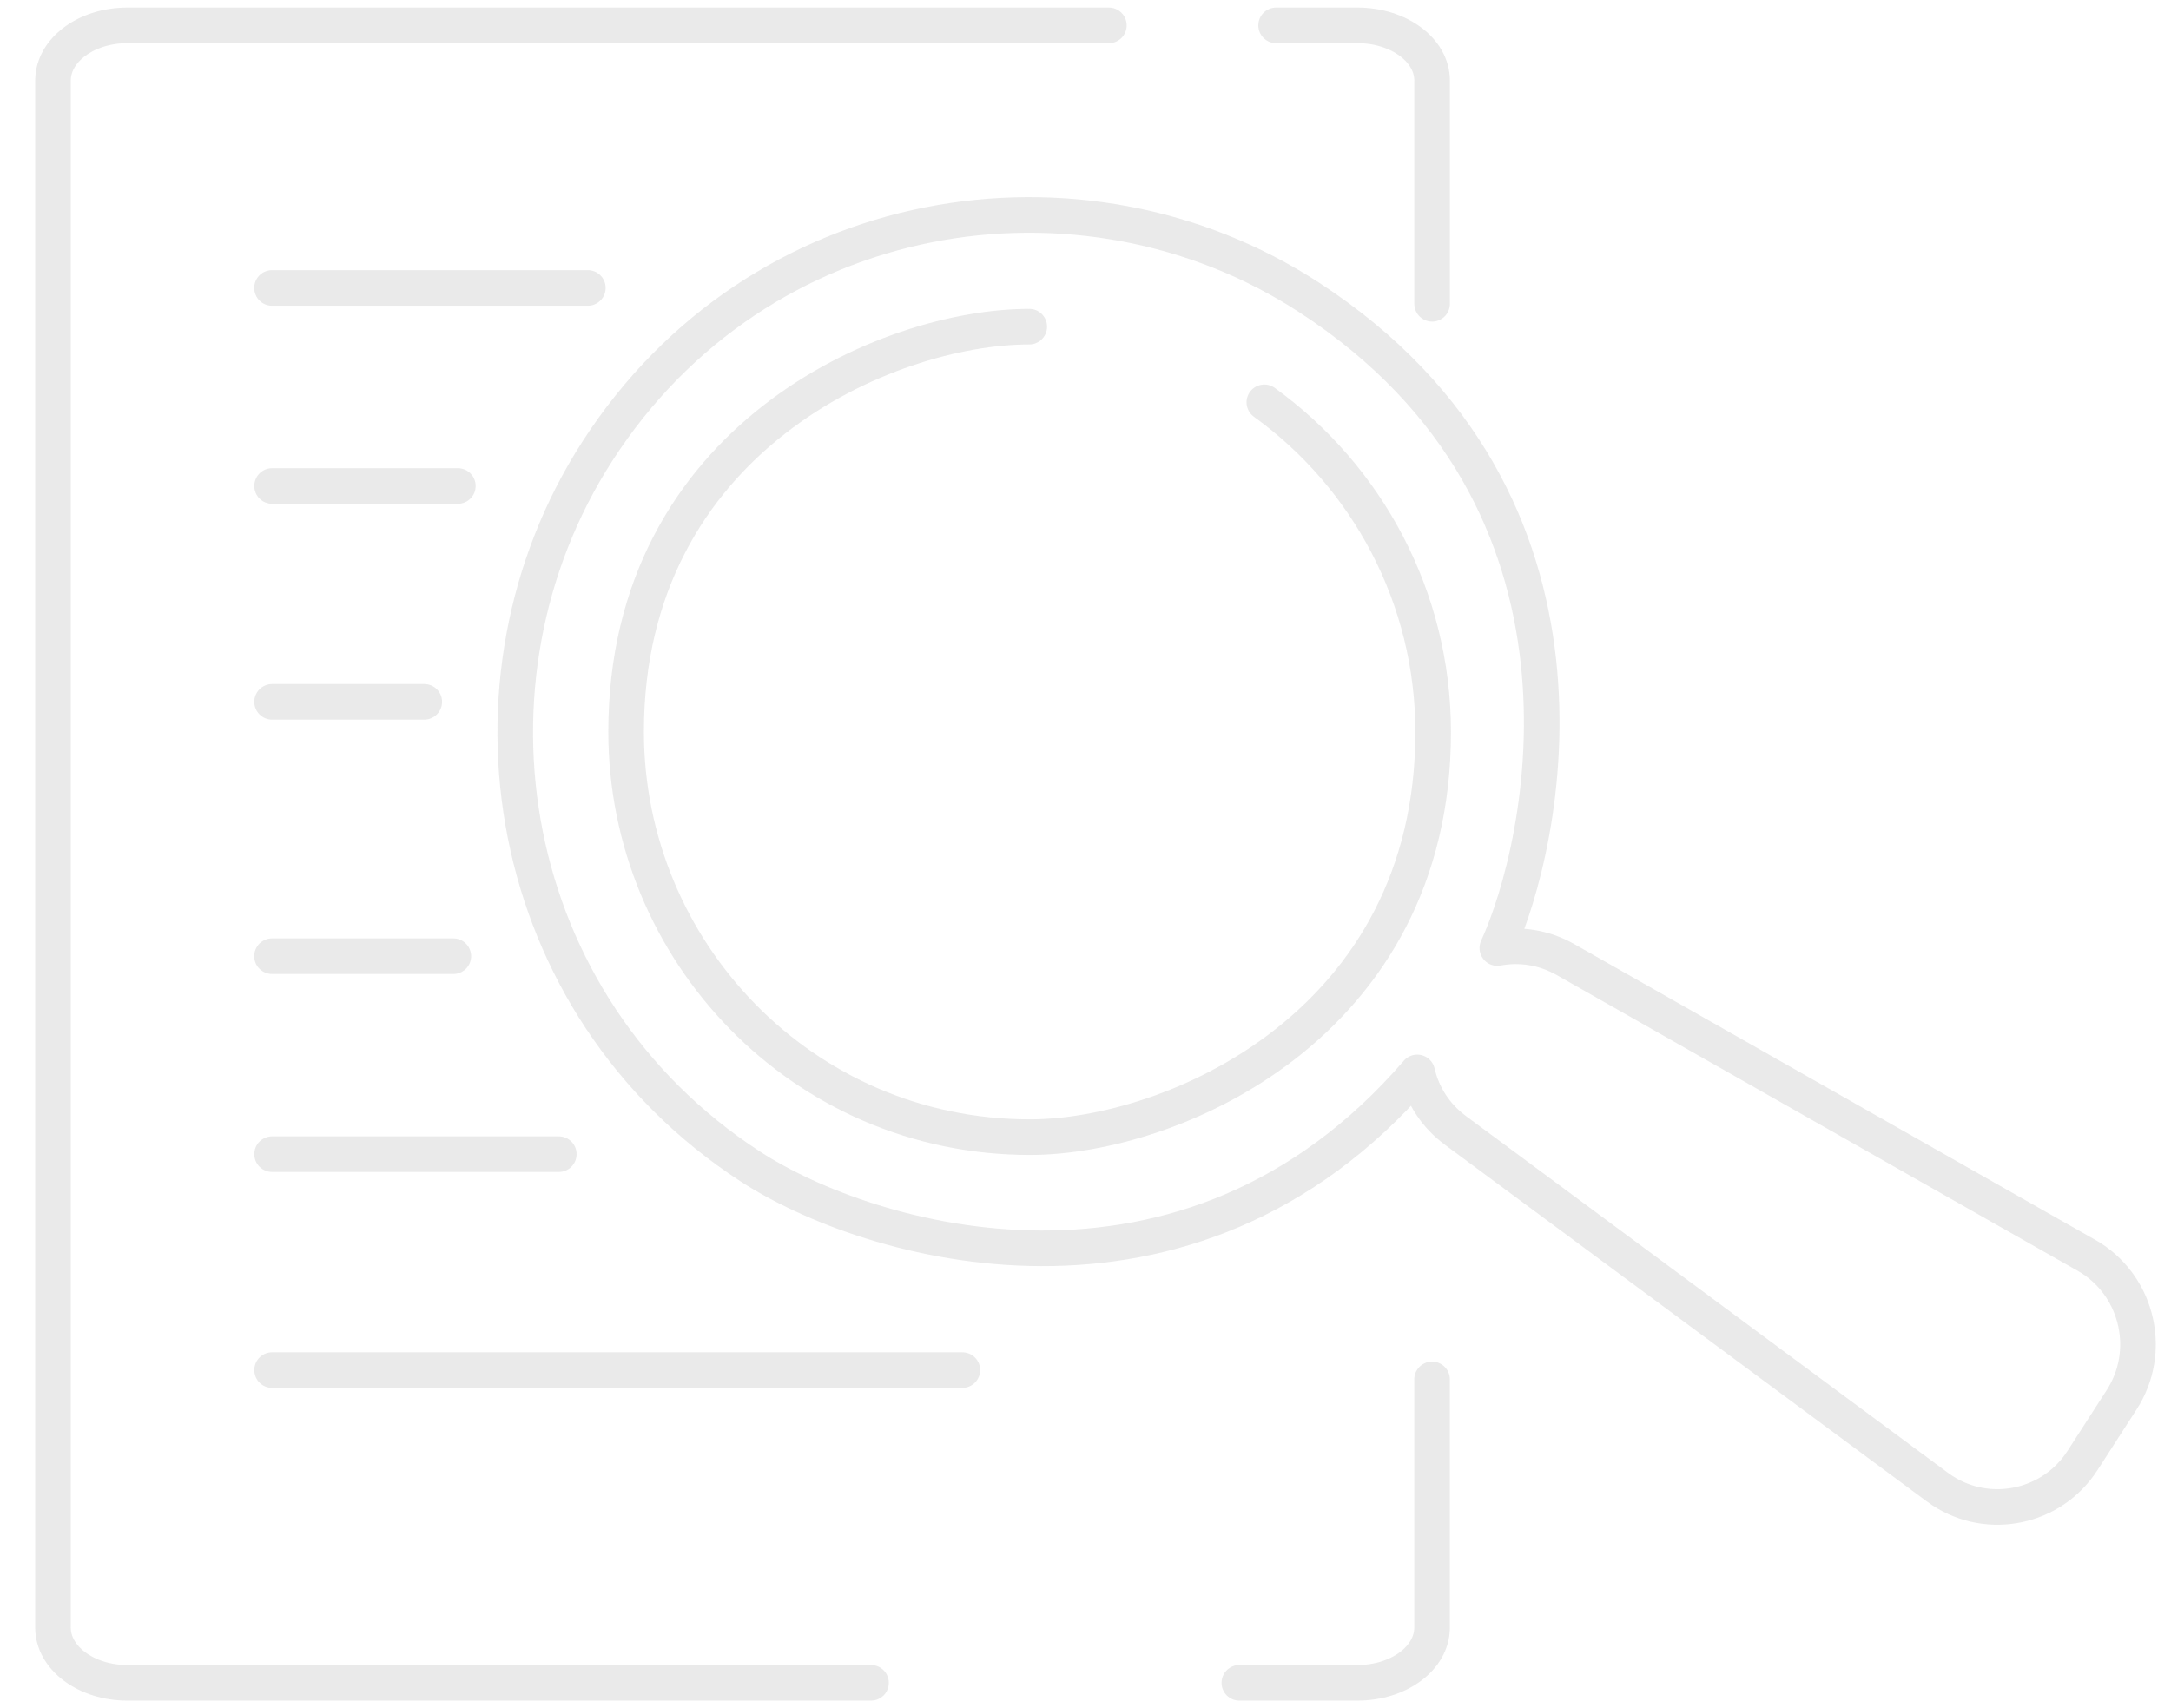 <svg width="61" height="48" viewBox="0 0 61 48" fill="none" xmlns="http://www.w3.org/2000/svg">
<g clip-path="url(#clip0_666_1593)">
<path d="M39.821 30.135C33.348 37.64 24.386 34.93 21.081 32.778C14.112 28.242 12.622 19.137 16.787 12.675C21.31 5.65 30.382 4.19 36.787 8.36C45.591 14.09 43.388 23.761 42.072 26.64C42.703 26.52 43.376 26.618 43.985 26.963L58.625 35.275C58.673 35.303 58.721 35.331 58.769 35.361C60.079 36.215 60.477 37.992 59.616 39.329L58.514 41.039C57.655 42.374 55.885 42.738 54.581 41.889C54.531 41.856 54.481 41.822 54.433 41.786L40.894 31.764C40.332 31.346 39.967 30.77 39.821 30.135Z" stroke="#E7E7E7" stroke-opacity="0.906" stroke-linecap="round" stroke-linejoin="round"/>
<path d="M35.525 11.305C38.413 13.389 40.269 16.794 40.269 20.571C40.269 28.806 32.929 31.954 28.938 31.954C22.539 31.954 17.592 26.716 17.592 20.563C17.592 12.329 24.932 9.179 28.92 9.179" stroke="#E7E7E7" stroke-opacity="0.906" stroke-linecap="round" stroke-linejoin="round"/>
<path d="M40.238 38.761V45.735C40.238 46.594 39.299 47.287 38.141 47.287H34.823" stroke="#E7E7E7" stroke-opacity="0.906" stroke-linecap="round" stroke-linejoin="round"/>
<path d="M31.157 0.713H3.576C2.428 0.713 1.489 1.405 1.489 2.265V45.735C1.489 46.594 2.428 47.287 3.576 47.287H24.474" stroke="#E7E7E7" stroke-opacity="0.906" stroke-linecap="round" stroke-linejoin="round"/>
<path d="M35.856 0.713H38.141C39.3 0.713 40.239 1.405 40.239 2.265V8.537" stroke="#E7E7E7" stroke-opacity="0.906" stroke-linecap="round" stroke-linejoin="round"/>
<path d="M7.643 26.869H12.738" stroke="#E7E7E7" stroke-opacity="0.906" stroke-linecap="round" stroke-linejoin="round"/>
<path d="M27.04 38.499H7.645" stroke="#E7E7E7" stroke-opacity="0.906" stroke-linecap="round" stroke-linejoin="round"/>
<path d="M15.701 32.432H7.645" stroke="#E7E7E7" stroke-opacity="0.906" stroke-linecap="round" stroke-linejoin="round"/>
<path d="M7.643 8.091H16.517" stroke="#E7E7E7" stroke-opacity="0.906" stroke-linecap="round" stroke-linejoin="round"/>
<path d="M11.921 19.721H7.645" stroke="#E7E7E7" stroke-opacity="0.906" stroke-linecap="round" stroke-linejoin="round"/>
<path d="M12.865 13.656H7.645" stroke="#E7E7E7" stroke-opacity="0.906" stroke-linecap="round" stroke-linejoin="round"/>
</g>
<defs>
<clipPath id="clip0_666_1593">
<rect width="60" height="48" fill="white" transform="translate(0.78)"/>
</clipPath>
</defs>
</svg>
